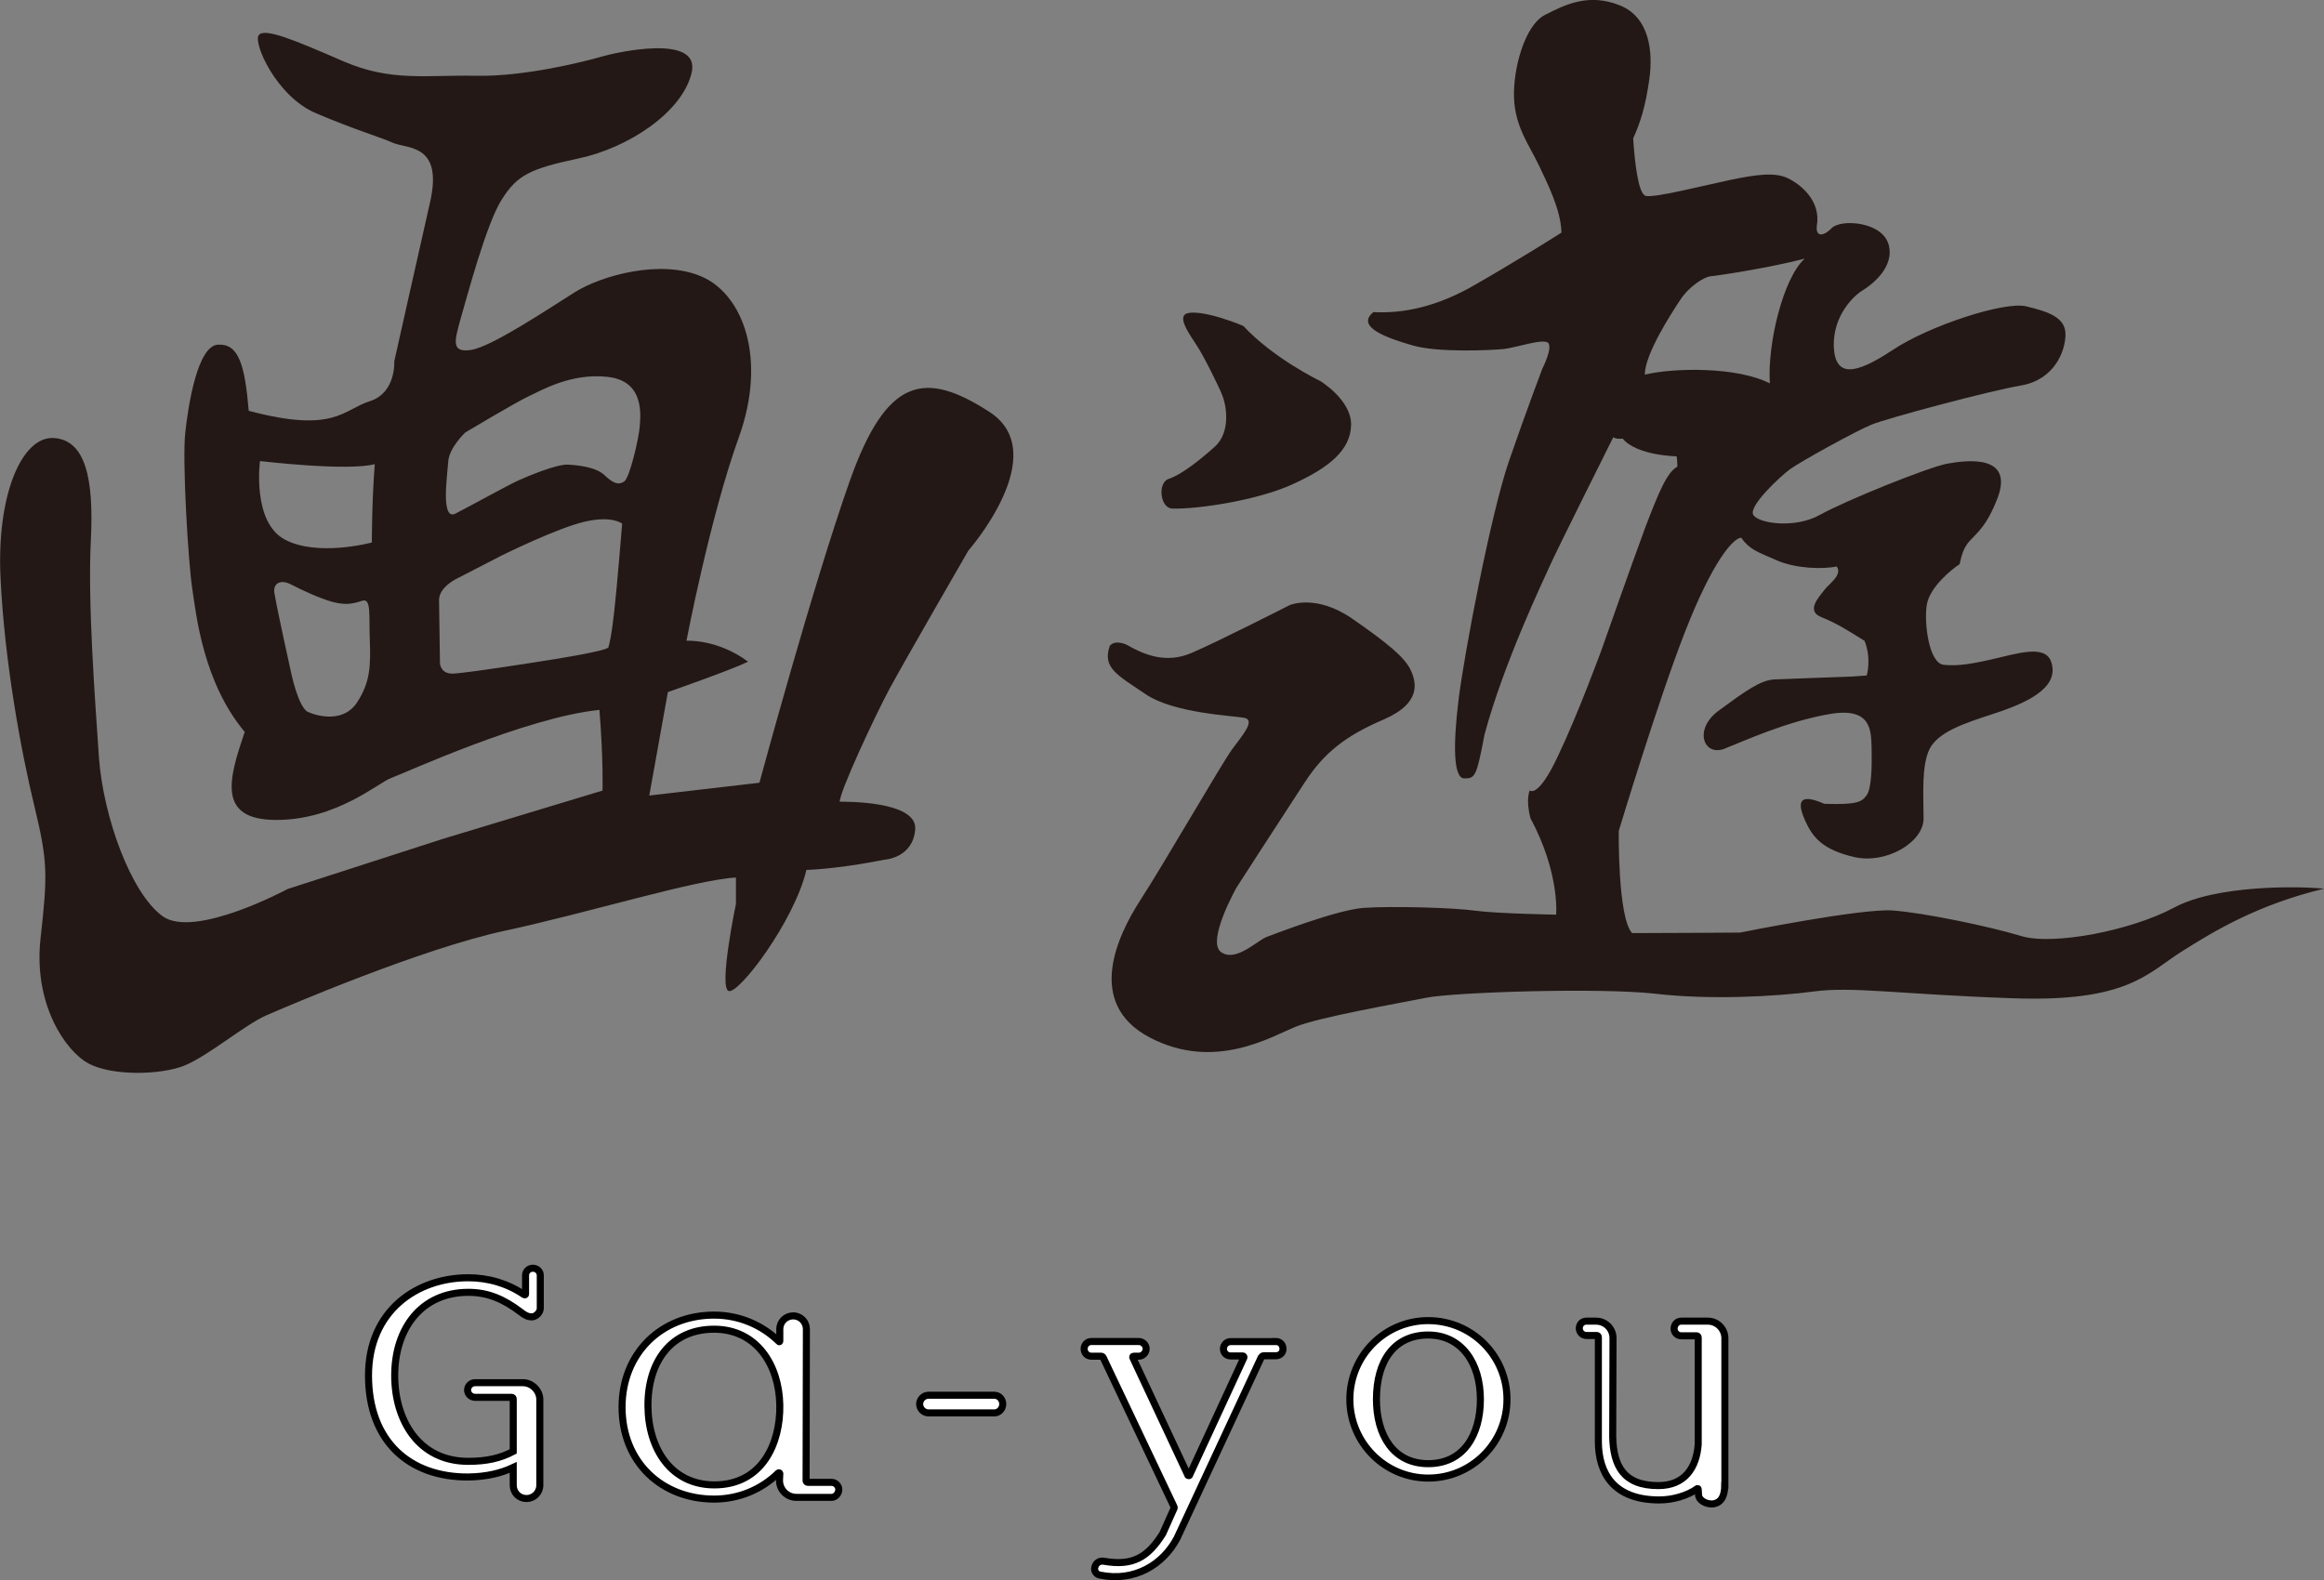 <?xml version="1.0" encoding="utf-8"?>
<!-- Generator: Adobe Illustrator 16.0.0, SVG Export Plug-In . SVG Version: 6.00 Build 0)  -->
<!DOCTYPE svg PUBLIC "-//W3C//DTD SVG 1.1//EN" "http://www.w3.org/Graphics/SVG/1.1/DTD/svg11.dtd">
<svg version="1.1" id="レイヤー_1" xmlns="http://www.w3.org/2000/svg" xmlns:xlink="http://www.w3.org/1999/xlink" x="0px"
	 y="0px" width="29.981px" height="20.39px" viewBox="15.885 12.417 29.981 20.39"
	 enable-background="new 15.885 12.417 29.981 20.39" xml:space="preserve">
<rect x="15.885" y="12.417" width="29.981" height="20.39" fill="#808080" stroke="none"/>
<g>
	<path fill="#231815" d="M28.377,19.522c0,0,1.102-1.255,0.271-1.791c-0.83-0.536-1.324-0.456-1.802,0.896
		c-0.478,1.353-1.164,3.89-1.164,3.89l-1.421,0.165l0.24-1.335c0,0,0.796-0.277,1.035-0.392c-0.398-0.296-0.795-0.27-0.795-0.27
		s0.303-1.591,0.673-2.618c0.372-1.028,0.054-1.85-0.476-2.081c-0.527-0.229-1.296-0.014-1.64,0.203
		c-0.344,0.216-1.07,0.703-1.336,0.743c-0.265,0.041-0.211-0.122-0.134-0.405c0.083-0.283,0.332-1.229,0.532-1.539
		c0.199-0.31,0.355-0.392,0.991-0.527c0.636-0.135,1.338-0.594,1.457-1.107c0.118-0.512-0.994-0.258-1.178-0.202
		c-0.186,0.054-0.965,0.255-1.601,0.243c-0.635-0.014-1.098,0.082-1.719-0.189c-0.624-0.271-1.007-0.432-1.086-0.337
		c-0.079,0.095,0.226,0.797,0.742,1.011c0.515,0.219,0.807,0.299,0.991,0.381c0.186,0.079,0.648,0.011,0.476,0.766
		c-0.172,0.759-0.462,2.054-0.462,2.054s0.026,0.405-0.316,0.513c-0.345,0.109-0.453,0.418-1.561,0.124
		c-0.052-0.607-0.133-0.867-0.397-0.854c-0.265,0.015-0.384,0.784-0.422,1.137c-0.04,0.348,0.037,1.66,0.09,2.009
		c0.052,0.355,0.146,1.217,0.677,1.851c-0.2,0.593-0.37,1.136,0.408,1.136c0.779,0,1.323-0.486,1.482-0.542
		c0.159-0.055,1.733-0.782,2.686-0.878c0.052,0.649,0.04,1.041,0.04,1.041l-2.052,0.621l-2.01,0.649c0,0-1.203,0.648-1.614,0.351
		c-0.409-0.297-0.766-1.284-0.821-2.053c-0.052-0.769-0.145-2-0.104-2.795c0.04-0.797-0.068-1.296-0.477-1.322
		c-0.41-0.027-0.741,0.727-0.688,1.807c0.052,1.08,0.263,2.228,0.437,2.945c0.172,0.713,0.172,0.876,0.078,1.714
		c-0.09,0.837,0.319,1.444,0.623,1.606c0.303,0.161,0.926,0.148,1.23,0.027s0.782-0.527,1.057-0.648
		c0.279-0.122,2.012-0.864,3.083-1.094s2.451-0.657,2.979-0.686c0,0.34,0,0.34,0,0.34s-0.224,1.075-0.095,1.124
		c0.127,0.05,0.846-0.895,1.004-1.562c0.462-0.018,1.004-0.132,1.004-0.132s0.369-0.016,0.4-0.392
		c0.029-0.374-0.942-0.356-0.974-0.356c0-0.132,0.448-1.093,0.639-1.451C27.548,20.956,28.377,19.522,28.377,19.522z M20.492,21.479
		c-0.171,0.265-0.501,0.183-0.631,0.126s-0.223-0.52-0.223-0.52s-0.184-0.83-0.208-0.991c-0.037-0.133,0.056-0.213,0.205-0.138
		c0.147,0.077,0.374,0.181,0.534,0.226c0.161,0.043,0.253,0.032,0.384-0.012c0.127-0.045,0.089,0.188,0.103,0.507
		C20.666,20.997,20.666,21.214,20.492,21.479z M20.682,19.417c0,0-0.702,0.19-1.126-0.04c-0.422-0.229-0.317-1.011-0.317-1.011
		s1.125,0.134,1.481,0.04C20.682,18.876,20.682,19.417,20.682,19.417z M23.808,20.315c-0.033,0.296-0.059,0.403-0.074,0.454
		s-0.823,0.174-0.823,0.174s-1.043,0.166-1.192,0.166s-0.158-0.129-0.158-0.129l-0.012-0.819c-0.002-0.18,0.257-0.292,0.257-0.292
		l0.554-0.286c0,0,0.715-0.354,1.07-0.435c0.355-0.082,0.481,0.026,0.481,0.026S23.843,20.02,23.808,20.315z M24.137,17.93
		c-0.012,0.144-0.127,0.651-0.2,0.7c-0.072,0.05-0.142,0.024-0.254-0.082c-0.109-0.104-0.333-0.128-0.474-0.136
		c-0.143-0.006-0.509,0.147-0.618,0.196c-0.112,0.046-0.579,0.306-0.832,0.437c-0.19,0.09-0.104-0.485-0.092-0.668
		c0.011-0.186,0.222-0.381,0.222-0.381s0.664-0.396,0.818-0.467c0.154-0.069,0.54-0.303,1.018-0.249
		C24.205,17.333,24.149,17.782,24.137,17.93z"/>
	<g>
		<path fill="#231815" d="M31.019,18.979c0.298,0.009,1.076-0.099,1.549-0.317c0.471-0.216,0.739-0.439,0.747-0.761
			c0.006-0.323-0.397-0.567-0.397-0.567s-0.601-0.288-0.993-0.711c-0.402-0.167-0.709-0.21-0.762-0.14
			c-0.057,0.071,0.066,0.247,0.16,0.39c0.093,0.14,0.291,0.542,0.331,0.646c0.042,0.101,0.124,0.467-0.101,0.665
			c-0.221,0.198-0.44,0.362-0.59,0.412C30.813,18.643,30.85,18.988,31.019,18.979z"/>
		<path fill="#231815" d="M43.93,24.129c-0.546,0.293-1.55,0.49-1.966,0.367c-0.417-0.126-1.258-0.302-1.666-0.331
			c-0.408-0.028-1.964,0.285-1.964,0.285s-0.934,0.007-1.394,0.007c-0.187-0.204-0.172-1.318-0.172-1.318s0.51-1.692,0.861-2.585
			c0.35-0.892,0.609-1.187,0.717-1.2c0.113,0.158,0.207,0.181,0.457,0.292c0.252,0.11,0.596,0.117,0.777,0.081
			c0.08,0.11-0.108,0.228-0.164,0.308c-0.059,0.081-0.239,0.262-0.037,0.344c0.2,0.081,0.323,0.159,0.56,0.307
			c0.093,0.234,0.028,0.447,0.028,0.447l-0.195,0.014c0,0-0.817,0.029-0.998,0.037c-0.18,0.008-0.386,0.16-0.716,0.402
			c-0.33,0.242-0.195,0.593,0.071,0.493c0.266-0.105,0.802-0.352,1.357-0.448c0.549-0.096,0.536,0.22,0.544,0.438
			c0.005,0.222,0,0.522-0.064,0.609c-0.064,0.088-0.122,0.124-0.546,0.111c-0.367-0.162-0.336,0.021-0.244,0.225
			c0.095,0.208,0.223,0.368,0.631,0.462c0.411,0.094,0.893-0.191,0.893-0.496c0-0.308-0.029-0.675,0.076-0.896
			c0.11-0.22,0.441-0.331,0.8-0.448c0.358-0.115,0.81-0.292,0.788-0.591c-0.021-0.3-0.314-0.234-0.674-0.146
			c-0.36,0.086-0.545,0.116-0.732,0.096c-0.188-0.023-0.253-0.536-0.217-0.769c0.035-0.236,0.333-0.471,0.424-0.529
			c0.014-0.044,0.028-0.19,0.13-0.3c0.099-0.11,0.222-0.192,0.364-0.565c0.201-0.557-0.408-0.476-0.653-0.432
			c-0.243,0.044-1.312,0.476-1.642,0.66c-0.33,0.184-0.798,0.109-0.861,0c-0.064-0.112,0.345-0.492,0.472-0.587
			c0.131-0.096,0.855-0.497,1.057-0.578c0.2-0.082,1.508-0.433,1.931-0.505c0.423-0.075,0.568-0.44,0.568-0.66
			c0-0.221-0.231-0.294-0.511-0.361c-0.279-0.065-1.249,0.25-1.723,0.567c-0.473,0.313-0.737,0.358-0.755-0.045
			c-0.013-0.404,0.26-0.66,0.369-0.725c0.106-0.065,0.422-0.294,0.338-0.595c-0.087-0.299-0.619-0.329-0.734-0.211
			s-0.208,0.108-0.192-0.028c0.057-0.324-0.209-0.536-0.373-0.615c-0.167-0.083-0.424-0.045-0.741,0.021
			c-0.314,0.065-1.004,0.242-1.097,0.205c-0.094-0.035-0.138-0.433-0.158-0.74c0.095-0.212,0.158-0.409,0.208-0.762
			c0.05-0.35,0.007-0.805-0.388-0.958c-0.393-0.154-0.69-0.011-0.955,0.125c-0.265,0.132-0.417,0.702-0.402,1.076
			c0.014,0.374,0.202,0.615,0.316,0.857c0.114,0.241,0.287,0.578,0.296,0.877c-0.102,0.067-0.618,0.389-1.116,0.674
			c-0.492,0.286-0.93,0.373-1.31,0.352c-0.237,0.191,0.18,0.337,0.509,0.431c0.331,0.095,1.011,0.061,1.169,0.046
			c0.157-0.016,0.53-0.147,0.58-0.075c0.051,0.075-0.079,0.328-0.079,0.328s-0.2,0.525-0.432,1.197
			c-0.231,0.672-0.575,2.473-0.649,3.077c-0.074,0.606-0.063,1.013,0.074,1.013c0.138,0,0.158-0.018,0.261-0.566
			c0.25-0.929,0.76-1.991,0.843-2.178c0.084-0.19,0.818-1.658,0.818-1.658s0.027,0.027,0.121,0.018
			c0.186,0.221,0.696,0.228,0.696,0.228s0.01,0.048,0.01,0.134c-0.131,0.067-0.241,0.331-0.411,0.776
			c-0.166,0.445-0.565,1.581-0.565,1.581s-0.304,0.833-0.567,1.382c-0.259,0.551-0.361,0.437-0.361,0.437s-0.056,0.114,0.009,0.36
			c0.381,0.709,0.331,1.244,0.331,1.244s-0.741-0.012-1.035-0.05c-0.294-0.042-1.101-0.062-1.453-0.037
			c-0.351,0.029-1.119,0.328-1.245,0.374c-0.124,0.047-0.403,0.334-0.591,0.195c-0.189-0.14,0.201-0.832,0.201-0.832
			s0.631-0.978,0.88-1.357c0.248-0.379,0.521-0.598,1.018-0.811c0.495-0.214,0.422-0.486,0.345-0.645
			c-0.078-0.16-0.294-0.34-0.755-0.659c-0.464-0.319-0.802-0.172-0.802-0.172s-0.926,0.472-1.266,0.617
			c-0.338,0.147-0.627,0.015-0.839-0.106c0,0-0.143-0.071-0.216,0.014c-0.099,0.285,0.095,0.375,0.46,0.623
			c0.367,0.25,1.132,0.278,1.277,0.307c0.144,0.029-0.021,0.221-0.158,0.404c-0.134,0.183-0.89,1.494-1.185,1.948
			c-0.293,0.454-0.717,1.333,0.123,1.773c0.839,0.439,1.57-0.016,1.88-0.139c0.308-0.126,1.32-0.301,1.687-0.375
			c0.367-0.072,2.238-0.132,2.95-0.052c0.71,0.083,1.556,0.037,2.052-0.029c0.495-0.066,1.09,0.036,2.561,0.088
			c1.471,0.052,1.73-0.314,2.167-0.594c0.438-0.278,0.999-0.615,1.85-0.82C45.532,23.85,44.478,23.834,43.93,24.129z M37.104,17.251
			c0-0.262,0.336-0.782,0.458-0.966s0.315-0.295,0.388-0.303c0.071-0.004,0.779-0.112,1.217-0.228
			c-0.278,0.25-0.483,1.097-0.45,1.61C38.296,17.148,37.484,17.16,37.104,17.251z"/>
	</g>
</g>
<g>
	<path fill="#FFFFFF" stroke="#000000" stroke-width="0.091" stroke-miterlimit="10" d="M20.977,30.166
		c0,0.575,0.308,1.107,0.949,1.107c0.237,0,0.413-0.04,0.58-0.128v-0.676c0-0.014-0.009-0.022-0.021-0.022h-0.471
		c-0.053,0-0.097-0.044-0.097-0.093c0-0.053,0.044-0.096,0.097-0.096h0.615c0.119,0,0.22,0.101,0.22,0.219v1.104
		c0,0.097-0.079,0.172-0.171,0.172c-0.097,0-0.172-0.075-0.172-0.172v-0.229c-0.158,0.074-0.343,0.119-0.58,0.123
		c-0.756,0.004-1.287-0.457-1.287-1.31c0-0.835,0.624-1.261,1.287-1.261c0.26,0,0.51,0.074,0.721,0.219
		c0.009,0.005,0.018,0,0.018-0.008v-0.242c0-0.053,0.044-0.092,0.093-0.092c0.053,0,0.097,0.039,0.097,0.092v0.426
		c0,0.053-0.058,0.11-0.11,0.11s-0.097-0.026-0.136-0.058c-0.225-0.171-0.427-0.259-0.682-0.259
		C21.32,29.093,20.977,29.559,20.977,30.166z"/>
	<path fill="#FFFFFF" stroke="#000000" stroke-width="0.091" stroke-miterlimit="10" d="M25.945,31.431
		c0-0.009-0.013-0.013-0.018-0.009c-0.215,0.211-0.505,0.338-0.83,0.338c-0.668,0-1.187-0.47-1.187-1.186
		c0-0.699,0.51-1.188,1.187-1.188c0.325,0,0.619,0.128,0.835,0.339c0.004,0.009,0.013,0.005,0.013-0.005v-0.153
		c0-0.097,0.079-0.171,0.172-0.171c0.097,0,0.171,0.078,0.171,0.171l-0.004,1.956c0,0.013,0.013,0.021,0.021,0.021h0.308
		c0.049,0,0.093,0.044,0.093,0.092c0,0.053-0.044,0.102-0.093,0.102h-0.452c-0.123,0-0.22-0.097-0.22-0.22L25.945,31.431z
		 M25.945,30.547c-0.009-0.518-0.299-0.979-0.848-0.979c-0.55,0-0.857,0.413-0.853,0.993c0.004,0.554,0.303,1.016,0.856,1.016
		C25.721,31.577,25.954,31.036,25.945,30.547z"/>
	<path fill="#FFFFFF" stroke="#000000" stroke-width="0.091" stroke-miterlimit="10" d="M27.863,30.42h0.849
		c0.062,0,0.109,0.053,0.109,0.114s-0.048,0.114-0.109,0.114h-0.849c-0.062,0-0.114-0.053-0.114-0.114S27.801,30.42,27.863,30.42z"
		/>
	<path fill="#FFFFFF" stroke="#000000" stroke-width="0.091" stroke-miterlimit="10" d="M32.343,29.726
		c0.053,0,0.093,0.04,0.093,0.093c0.004,0.053-0.04,0.092-0.093,0.092h-0.158c-0.013,0-0.021,0.009-0.03,0.021l-1.086,2.334
		c-0.18,0.338-0.545,0.566-0.993,0.475c-0.053-0.009-0.083-0.062-0.065-0.109c0.013-0.049,0.062-0.08,0.114-0.07
		c0.373,0.065,0.566-0.049,0.76-0.356l0.141-0.316c0.009-0.013,0.009-0.026,0-0.04l-0.909-1.916
		c-0.005-0.013-0.018-0.018-0.031-0.018h-0.123c-0.053,0-0.092-0.043-0.092-0.096c0-0.049,0.039-0.093,0.092-0.093h0.615
		c0.049,0,0.093,0.044,0.093,0.093c0,0.053-0.044,0.096-0.093,0.096h-0.065c-0.014,0-0.018,0.01-0.014,0.018l0.712,1.521
		c0.005,0.004,0.014,0.004,0.018,0l0.703-1.521c0.005-0.008-0.004-0.021-0.013-0.021h-0.158c-0.053,0-0.093-0.039-0.093-0.092
		c0-0.049,0.04-0.093,0.093-0.093H32.343z"/>
	<path fill="#FFFFFF" stroke="#000000" stroke-width="0.091" stroke-miterlimit="10" d="M35.326,30.473
		c0,0.559-0.453,1.016-1.016,1.016c-0.558,0-1.011-0.457-1.011-1.016c0-0.563,0.453-1.016,1.011-1.016
		C34.873,29.458,35.326,29.911,35.326,30.473z M34.983,30.473c0-0.471-0.246-0.83-0.673-0.83c-0.435,0-0.668,0.329-0.668,0.83
		c0,0.457,0.216,0.83,0.668,0.83C34.767,31.303,34.983,30.93,34.983,30.473z"/>
	<path fill="#FFFFFF" stroke="#000000" stroke-width="0.091" stroke-miterlimit="10" d="M38.135,31.581
		c0,0.123-0.035,0.229-0.158,0.242c-0.079,0.004-0.18-0.045-0.18-0.123c0-0.031-0.005-0.063-0.005-0.07
		c0-0.005-0.004-0.005-0.009-0.005c-0.132,0.093-0.32,0.146-0.492,0.146c-0.598,0-0.782-0.356-0.786-0.743v-1.358
		c0-0.013-0.009-0.021-0.022-0.021h-0.132c-0.048,0-0.092-0.039-0.092-0.092s0.039-0.093,0.092-0.093h0.123
		c0.123,0,0.22,0.097,0.22,0.22l-0.004,1.274c0.009,0.369,0.136,0.628,0.589,0.628c0.343,0,0.492-0.236,0.514-0.531v-1.38
		c0-0.013-0.009-0.022-0.021-0.022h-0.198c-0.053,0-0.092-0.043-0.092-0.092c0-0.053,0.039-0.097,0.092-0.097h0.343
		c0.123,0,0.22,0.101,0.22,0.22V31.581z"/>
</g>
</svg>
